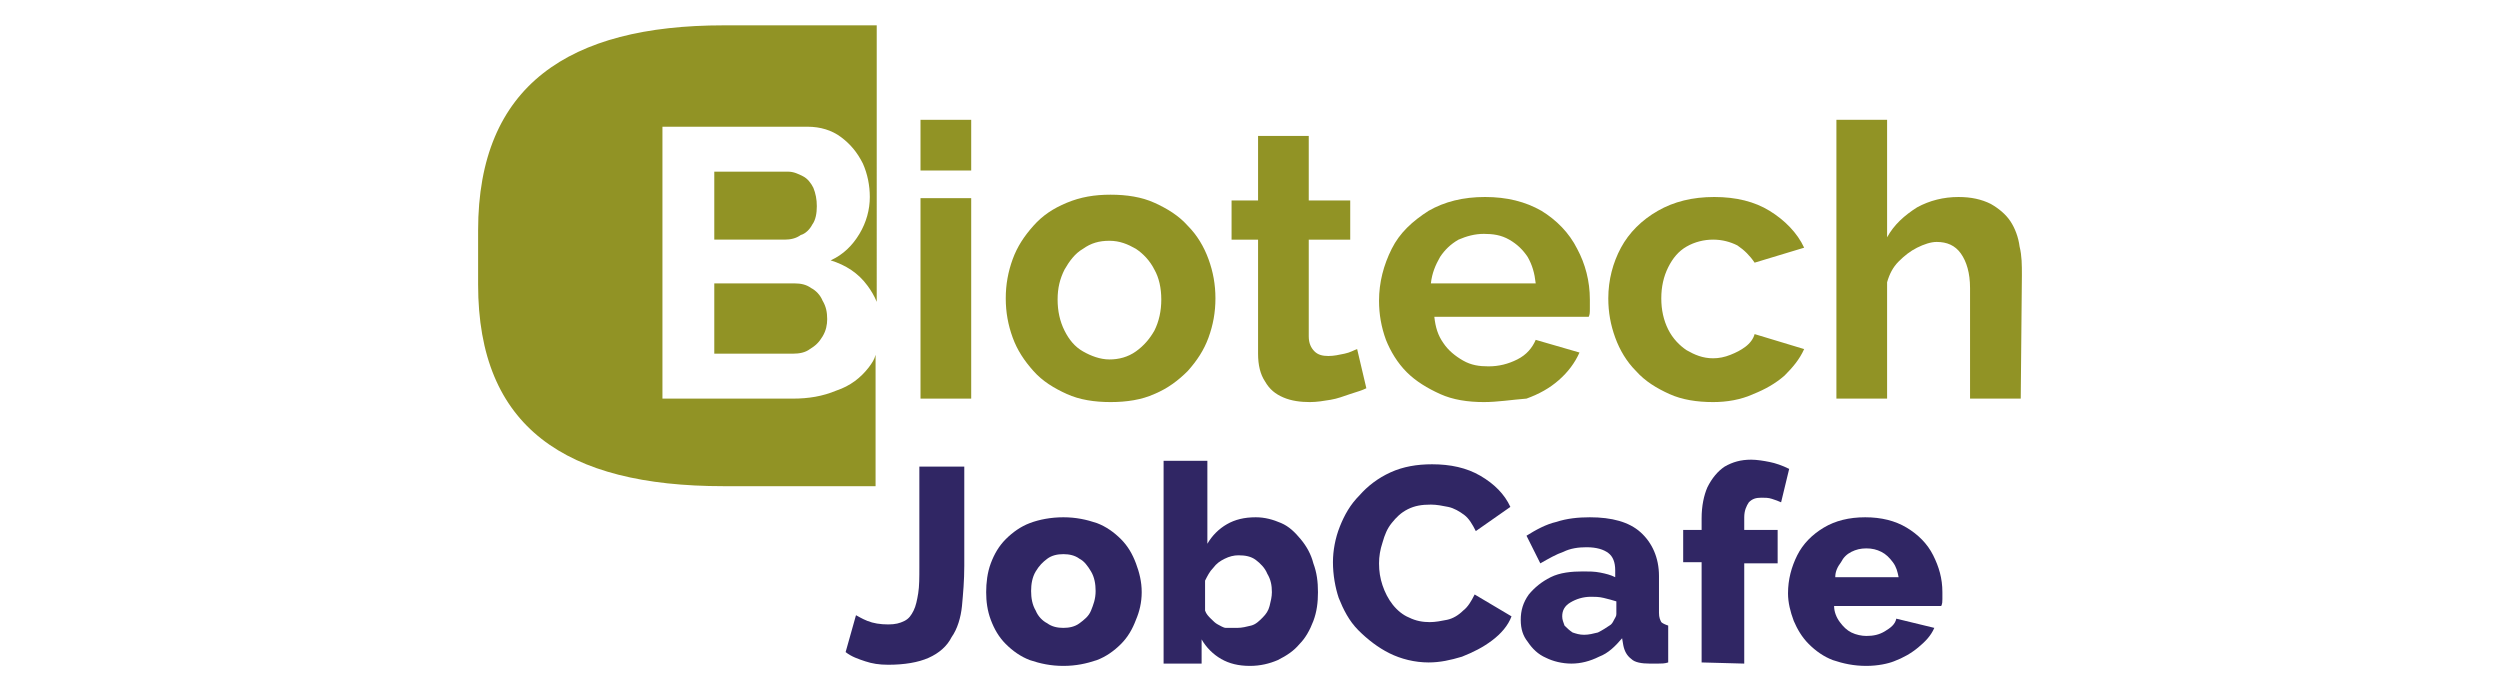 <?xml version="1.0" encoding="utf-8"?>
<!-- Generator: Adobe Illustrator 28.3.0, SVG Export Plug-In . SVG Version: 6.00 Build 0)  -->
<svg version="1.1" id="Layer_2" xmlns="http://www.w3.org/2000/svg" xmlns:xlink="http://www.w3.org/1999/xlink" x="0px" y="0px"
	 width="217px" height="60px" viewBox="0 0 217 60" style="enable-background:new 0 0 217 60;" xml:space="preserve">
<style type="text/css">
	.st0{fill:#919325;}
	.st1{fill:#302664;}
</style>
<g>
	<path class="st0" d="M75.4,31.9c-0.7,0.9-1.6,1.6-2.8,2c-1.2,0.5-2.4,0.7-3.8,0.7H57.5V11h12.6c1.1,0,2.1,0.3,2.9,0.9
		c0.8,0.6,1.4,1.3,1.9,2.3c0.4,0.9,0.6,1.9,0.6,2.9c0,1.1-0.3,2.2-0.9,3.2c-0.6,1-1.4,1.8-2.5,2.3c1.3,0.4,2.4,1.1,3.2,2.2
		c0.3,0.4,0.6,0.9,0.8,1.4V2.2H62.8C49.4,2.2,41.5,7.4,41.5,20v4.7c0,12.4,7.6,17.5,21.3,17.5H76V30.8
		C75.9,31.2,75.7,31.5,75.4,31.9z"/>
	<path class="st0" d="M70.5,19.5c0.3-0.4,0.4-1,0.4-1.6c0-0.6-0.1-1.1-0.3-1.6c-0.2-0.4-0.5-0.8-0.9-1c-0.4-0.2-0.8-0.4-1.3-0.4H62
		v5.9h6.1c0.5,0,1-0.1,1.4-0.4C69.9,20.3,70.3,19.9,70.5,19.5z"/>
	<path class="st0" d="M62,30.7h6.8c0.6,0,1.1-0.1,1.5-0.4c0.5-0.3,0.8-0.6,1.1-1.1c0.3-0.5,0.4-1,0.4-1.5c0-0.6-0.1-1.1-0.4-1.6
		c-0.2-0.5-0.6-0.9-1-1.1c-0.4-0.3-0.9-0.4-1.4-0.4h-7V30.7z"/>
	<path class="st0" d="M79.9,14.8v-4.4h4.4v4.4L79.9,14.8L79.9,14.8z M79.9,34.6V17.2h4.4v17.4H79.9z"/>
	<path class="st0" d="M96.4,34.9c-1.4,0-2.7-0.2-3.8-0.7c-1.1-0.5-2.1-1.1-2.9-2s-1.4-1.8-1.8-2.9c-0.4-1.1-0.6-2.2-0.6-3.4
		c0-1.2,0.2-2.3,0.6-3.4c0.4-1.1,1-2,1.8-2.9s1.7-1.5,2.9-2s2.4-0.7,3.8-0.7s2.7,0.2,3.8,0.7c1.1,0.5,2.1,1.1,2.9,2
		c0.8,0.8,1.4,1.8,1.8,2.9s0.6,2.2,0.6,3.4c0,1.2-0.2,2.3-0.6,3.4c-0.4,1.1-1,2-1.8,2.9c-0.8,0.8-1.7,1.5-2.9,2
		C99.1,34.7,97.8,34.9,96.4,34.9z M91.8,26c0,1,0.2,1.9,0.6,2.7c0.4,0.8,0.9,1.4,1.6,1.8c0.7,0.4,1.5,0.7,2.3,0.7
		c0.8,0,1.6-0.2,2.3-0.7s1.2-1.1,1.6-1.8c0.4-0.8,0.6-1.7,0.6-2.7c0-1-0.2-1.9-0.6-2.6c-0.4-0.8-1-1.4-1.6-1.8
		c-0.7-0.4-1.4-0.7-2.3-0.7c-0.9,0-1.6,0.2-2.3,0.7c-0.7,0.4-1.2,1.1-1.6,1.8C92,24.2,91.8,25,91.8,26z"/>
	<path class="st0" d="M118.6,33.7c-0.4,0.2-0.8,0.3-1.4,0.5s-1.1,0.4-1.7,0.5s-1.2,0.2-1.8,0.2c-0.8,0-1.6-0.1-2.3-0.4
		c-0.7-0.3-1.2-0.7-1.6-1.4c-0.4-0.6-0.6-1.4-0.6-2.4v-9.9h-2.3v-3.4h2.3v-5.6h4.4v5.6h3.6v3.4h-3.6v8.4c0,0.6,0.2,1,0.5,1.3
		c0.3,0.3,0.7,0.4,1.2,0.4s0.9-0.1,1.4-0.2s0.8-0.3,1.1-0.4L118.6,33.7z"/>
	<path class="st0" d="M128.8,34.9c-1.4,0-2.7-0.2-3.8-0.7c-1.1-0.5-2.1-1.1-2.9-1.9c-0.8-0.8-1.4-1.8-1.8-2.8
		c-0.4-1.1-0.6-2.2-0.6-3.4c0-1.6,0.4-3.1,1.1-4.5c0.7-1.4,1.8-2.4,3.2-3.3c1.4-0.8,3-1.2,4.9-1.2c1.9,0,3.5,0.4,4.9,1.2
		c1.3,0.8,2.4,1.9,3.1,3.3c0.7,1.3,1.1,2.8,1.1,4.4c0,0.3,0,0.5,0,0.8c0,0.3,0,0.5-0.1,0.7h-13.4c0.1,0.9,0.3,1.6,0.8,2.3
		c0.4,0.6,1,1.1,1.7,1.5s1.4,0.5,2.2,0.5c0.9,0,1.7-0.2,2.5-0.6c0.8-0.4,1.3-1,1.6-1.7l3.8,1.1c-0.4,0.9-1,1.7-1.8,2.4
		c-0.8,0.7-1.7,1.2-2.8,1.6C131.2,34.7,130,34.9,128.8,34.9z M124.2,24.6h9.1c-0.1-0.9-0.3-1.6-0.7-2.3c-0.4-0.6-0.9-1.1-1.6-1.5
		c-0.7-0.4-1.4-0.5-2.2-0.5c-0.8,0-1.5,0.2-2.2,0.5c-0.7,0.4-1.2,0.9-1.6,1.5C124.6,23,124.3,23.7,124.2,24.6z"/>
	<path class="st0" d="M148.7,34.9c-1.4,0-2.7-0.2-3.8-0.7c-1.1-0.5-2.1-1.1-2.9-2c-0.8-0.8-1.4-1.8-1.8-2.9s-0.6-2.2-0.6-3.4
		c0-1.6,0.4-3.1,1.1-4.4c0.7-1.3,1.8-2.4,3.2-3.2c1.4-0.8,3-1.2,4.9-1.2s3.5,0.4,4.8,1.2c1.3,0.8,2.4,1.9,3,3.2l-4.3,1.3
		c-0.4-0.6-0.9-1.1-1.5-1.5c-0.6-0.3-1.3-0.5-2.1-0.5c-0.8,0-1.6,0.2-2.3,0.6s-1.2,1-1.6,1.8c-0.4,0.8-0.6,1.7-0.6,2.7
		c0,1,0.2,1.9,0.6,2.7c0.4,0.8,1,1.4,1.6,1.8c0.7,0.4,1.4,0.7,2.3,0.7c0.5,0,1-0.1,1.5-0.3c0.5-0.2,0.9-0.4,1.3-0.7
		c0.4-0.3,0.7-0.7,0.8-1.1l4.3,1.3c-0.4,0.9-1,1.6-1.7,2.3c-0.8,0.7-1.7,1.2-2.7,1.6C151.1,34.7,149.9,34.9,148.7,34.9z"/>
	<path class="st0" d="M175.4,34.6H171V25c0-1.3-0.3-2.3-0.8-3s-1.2-1-2.1-1c-0.5,0-1.1,0.2-1.7,0.5c-0.6,0.3-1.1,0.7-1.6,1.2
		c-0.5,0.5-0.8,1.1-1,1.8v10.1h-4.4V10.4h4.4v10.2c0.6-1.1,1.5-1.9,2.6-2.6c1.1-0.6,2.3-0.9,3.6-0.9c1.1,0,2,0.2,2.8,0.6
		c0.7,0.4,1.3,0.9,1.7,1.5c0.4,0.6,0.7,1.4,0.8,2.2c0.2,0.8,0.2,1.6,0.2,2.5L175.4,34.6L175.4,34.6z"/>
	<path class="st1" d="M74.3,53.4c0.2,0.1,0.5,0.3,1,0.5c0.5,0.2,1.1,0.3,1.8,0.3c0.6,0,1-0.1,1.4-0.3c0.4-0.2,0.6-0.5,0.8-0.9
		c0.2-0.4,0.3-0.9,0.4-1.5c0.1-0.6,0.1-1.4,0.1-2.3v-8.7h3.9v8.6c0,1.3-0.1,2.4-0.2,3.5c-0.1,1-0.4,2-0.9,2.7
		c-0.4,0.8-1.1,1.4-2,1.8c-0.9,0.4-2.1,0.6-3.5,0.6c-0.8,0-1.4-0.1-2-0.3s-1.2-0.4-1.7-0.8L74.3,53.4z"/>
	<path class="st1" d="M92.3,57.8c-1.1,0-2-0.2-2.9-0.5c-0.8-0.3-1.5-0.8-2.1-1.4c-0.6-0.6-1-1.3-1.3-2.1c-0.3-0.8-0.4-1.6-0.4-2.4
		s0.1-1.7,0.4-2.5c0.3-0.8,0.7-1.5,1.3-2.1c0.6-0.6,1.3-1.1,2.1-1.4c0.8-0.3,1.8-0.5,2.9-0.5c1.1,0,2,0.2,2.9,0.5
		c0.8,0.3,1.5,0.8,2.1,1.4c0.6,0.6,1,1.3,1.3,2.1c0.3,0.8,0.5,1.6,0.5,2.5s-0.2,1.7-0.5,2.4c-0.3,0.8-0.7,1.5-1.3,2.1
		c-0.6,0.6-1.3,1.1-2.1,1.4C94.3,57.6,93.4,57.8,92.3,57.8z M89.5,51.3c0,0.6,0.1,1.2,0.4,1.7c0.2,0.5,0.6,0.9,1,1.1
		c0.4,0.3,0.9,0.4,1.4,0.4c0.5,0,1-0.1,1.4-0.4c0.4-0.3,0.8-0.6,1-1.1c0.2-0.5,0.4-1,0.4-1.7c0-0.6-0.1-1.2-0.4-1.7s-0.6-0.9-1-1.1
		c-0.4-0.3-0.9-0.4-1.4-0.4c-0.5,0-1,0.1-1.4,0.4c-0.4,0.3-0.7,0.6-1,1.1C89.6,50.1,89.5,50.7,89.5,51.3z"/>
	<path class="st1" d="M108.5,57.8c-1,0-1.8-0.2-2.5-0.6c-0.7-0.4-1.3-1-1.7-1.7v2.1H101V40h3.8v7.2c0.4-0.7,1-1.3,1.7-1.7
		c0.7-0.4,1.5-0.6,2.5-0.6c0.8,0,1.5,0.2,2.2,0.5c0.7,0.3,1.2,0.8,1.7,1.4c0.5,0.6,0.9,1.3,1.1,2.1c0.3,0.8,0.4,1.6,0.4,2.5
		c0,0.9-0.1,1.7-0.4,2.5c-0.3,0.8-0.7,1.5-1.2,2c-0.5,0.6-1.1,1-1.9,1.4C110.2,57.6,109.4,57.8,108.5,57.8z M107.4,54.5
		c0.4,0,0.8-0.1,1.2-0.2s0.7-0.4,1-0.7c0.3-0.3,0.5-0.6,0.6-1c0.1-0.4,0.2-0.8,0.2-1.2c0-0.6-0.1-1.1-0.4-1.6
		c-0.2-0.5-0.6-0.9-1-1.2c-0.4-0.3-0.9-0.4-1.5-0.4c-0.4,0-0.8,0.1-1.2,0.3c-0.4,0.2-0.7,0.4-1,0.8c-0.3,0.3-0.5,0.7-0.7,1.1v2.6
		c0.1,0.3,0.3,0.5,0.5,0.7c0.2,0.2,0.4,0.4,0.6,0.5c0.2,0.1,0.5,0.3,0.7,0.3C106.9,54.5,107.2,54.5,107.4,54.5z"/>
	<path class="st1" d="M115.7,48.8c0-1,0.2-2.1,0.6-3.1c0.4-1,0.9-1.9,1.7-2.7c0.7-0.8,1.6-1.5,2.7-2c1.1-0.5,2.3-0.7,3.6-0.7
		c1.6,0,3,0.3,4.2,1c1.2,0.7,2.1,1.6,2.6,2.7l-3,2.1c-0.3-0.6-0.6-1.1-1-1.4s-0.9-0.6-1.4-0.7c-0.5-0.1-1-0.2-1.5-0.2
		c-0.8,0-1.4,0.1-2,0.4c-0.6,0.3-1,0.7-1.4,1.2c-0.4,0.5-0.6,1-0.8,1.7c-0.2,0.6-0.3,1.2-0.3,1.8c0,0.7,0.1,1.3,0.3,1.9
		c0.2,0.6,0.5,1.2,0.9,1.7c0.4,0.5,0.9,0.9,1.4,1.1c0.6,0.3,1.2,0.4,1.8,0.4c0.5,0,1-0.1,1.5-0.2s1-0.4,1.4-0.8
		c0.4-0.3,0.7-0.8,1-1.4l3.2,1.9c-0.3,0.8-0.9,1.5-1.7,2.1c-0.8,0.6-1.6,1-2.6,1.4c-1,0.3-1.9,0.5-2.9,0.5c-1.2,0-2.4-0.3-3.4-0.8
		c-1-0.5-1.9-1.2-2.7-2s-1.3-1.8-1.7-2.8C115.9,51,115.7,49.9,115.7,48.8z"/>
	<path class="st1" d="M132,53.8c0-0.8,0.2-1.5,0.7-2.2c0.5-0.6,1.1-1.1,1.9-1.5c0.8-0.4,1.8-0.5,2.8-0.5c0.5,0,1,0,1.5,0.1
		c0.5,0.1,0.9,0.2,1.3,0.4v-0.6c0-0.7-0.2-1.2-0.6-1.5s-1-0.5-1.9-0.5c-0.7,0-1.4,0.1-2,0.4c-0.6,0.2-1.3,0.6-2,1l-1.2-2.4
		c0.8-0.5,1.7-1,2.6-1.2c0.9-0.3,1.9-0.4,2.9-0.4c1.9,0,3.4,0.4,4.4,1.3c1,0.9,1.6,2.2,1.6,3.8v3.2c0,0.4,0.1,0.6,0.2,0.8
		c0.1,0.1,0.3,0.2,0.6,0.3v3.2c-0.3,0.1-0.6,0.1-0.9,0.1c-0.3,0-0.5,0-0.7,0c-0.7,0-1.3-0.1-1.6-0.4c-0.4-0.3-0.6-0.7-0.7-1.2
		l-0.1-0.6c-0.6,0.7-1.2,1.3-2,1.6c-0.8,0.4-1.6,0.6-2.4,0.6c-0.8,0-1.6-0.2-2.2-0.5c-0.7-0.3-1.2-0.8-1.6-1.4
		C132.2,55.2,132,54.6,132,53.8z M139.7,54.3c0.2-0.1,0.3-0.3,0.4-0.5c0.1-0.2,0.2-0.3,0.2-0.5v-1.1c-0.3-0.1-0.7-0.2-1.1-0.3
		c-0.4-0.1-0.8-0.1-1.1-0.1c-0.7,0-1.3,0.2-1.8,0.5c-0.5,0.3-0.7,0.7-0.7,1.2c0,0.3,0.1,0.5,0.2,0.8c0.2,0.2,0.4,0.4,0.7,0.6
		c0.3,0.1,0.6,0.2,1,0.2s0.8-0.1,1.2-0.2C139.1,54.7,139.4,54.5,139.7,54.3z"/>
	<path class="st1" d="M147.7,57.5v-8.7h-1.6V46h1.6v-1c0-1.1,0.2-2,0.5-2.7c0.4-0.8,0.9-1.4,1.5-1.8c0.7-0.4,1.4-0.6,2.3-0.6
		c0.5,0,1.1,0.1,1.6,0.2c0.5,0.1,1.1,0.3,1.7,0.6l-0.7,2.9c-0.2-0.1-0.5-0.2-0.8-0.3c-0.3-0.1-0.6-0.1-0.9-0.1
		c-0.5,0-0.8,0.1-1.1,0.4c-0.2,0.3-0.4,0.7-0.4,1.3V46h2.9v2.9h-2.9v8.7L147.7,57.5L147.7,57.5z"/>
	<path class="st1" d="M162,57.8c-1.1,0-2-0.2-2.9-0.5c-0.8-0.3-1.5-0.8-2.1-1.4c-0.6-0.6-1-1.3-1.3-2c-0.3-0.8-0.5-1.6-0.5-2.4
		c0-1.2,0.3-2.3,0.8-3.3c0.5-1,1.3-1.8,2.3-2.4c1-0.6,2.2-0.9,3.6-0.9s2.6,0.3,3.6,0.9c1,0.6,1.8,1.4,2.3,2.4c0.5,1,0.8,2,0.8,3.2
		c0,0.2,0,0.4,0,0.6s0,0.4-0.1,0.6h-9.3c0,0.5,0.2,1,0.5,1.4c0.3,0.4,0.6,0.7,1,0.9c0.4,0.2,0.9,0.3,1.3,0.3c0.6,0,1.1-0.1,1.6-0.4
		c0.5-0.3,0.9-0.6,1-1.1l3.3,0.8c-0.3,0.7-0.8,1.2-1.4,1.7s-1.3,0.9-2.1,1.2C163.9,57.6,163,57.8,162,57.8z M159.3,50.1h5.5
		c-0.1-0.5-0.2-0.9-0.5-1.3s-0.6-0.7-1-0.9c-0.4-0.2-0.8-0.3-1.3-0.3c-0.5,0-0.9,0.1-1.3,0.3c-0.4,0.2-0.7,0.5-0.9,0.9
		C159.5,49.2,159.3,49.6,159.3,50.1z"/>
</g>
</svg>
